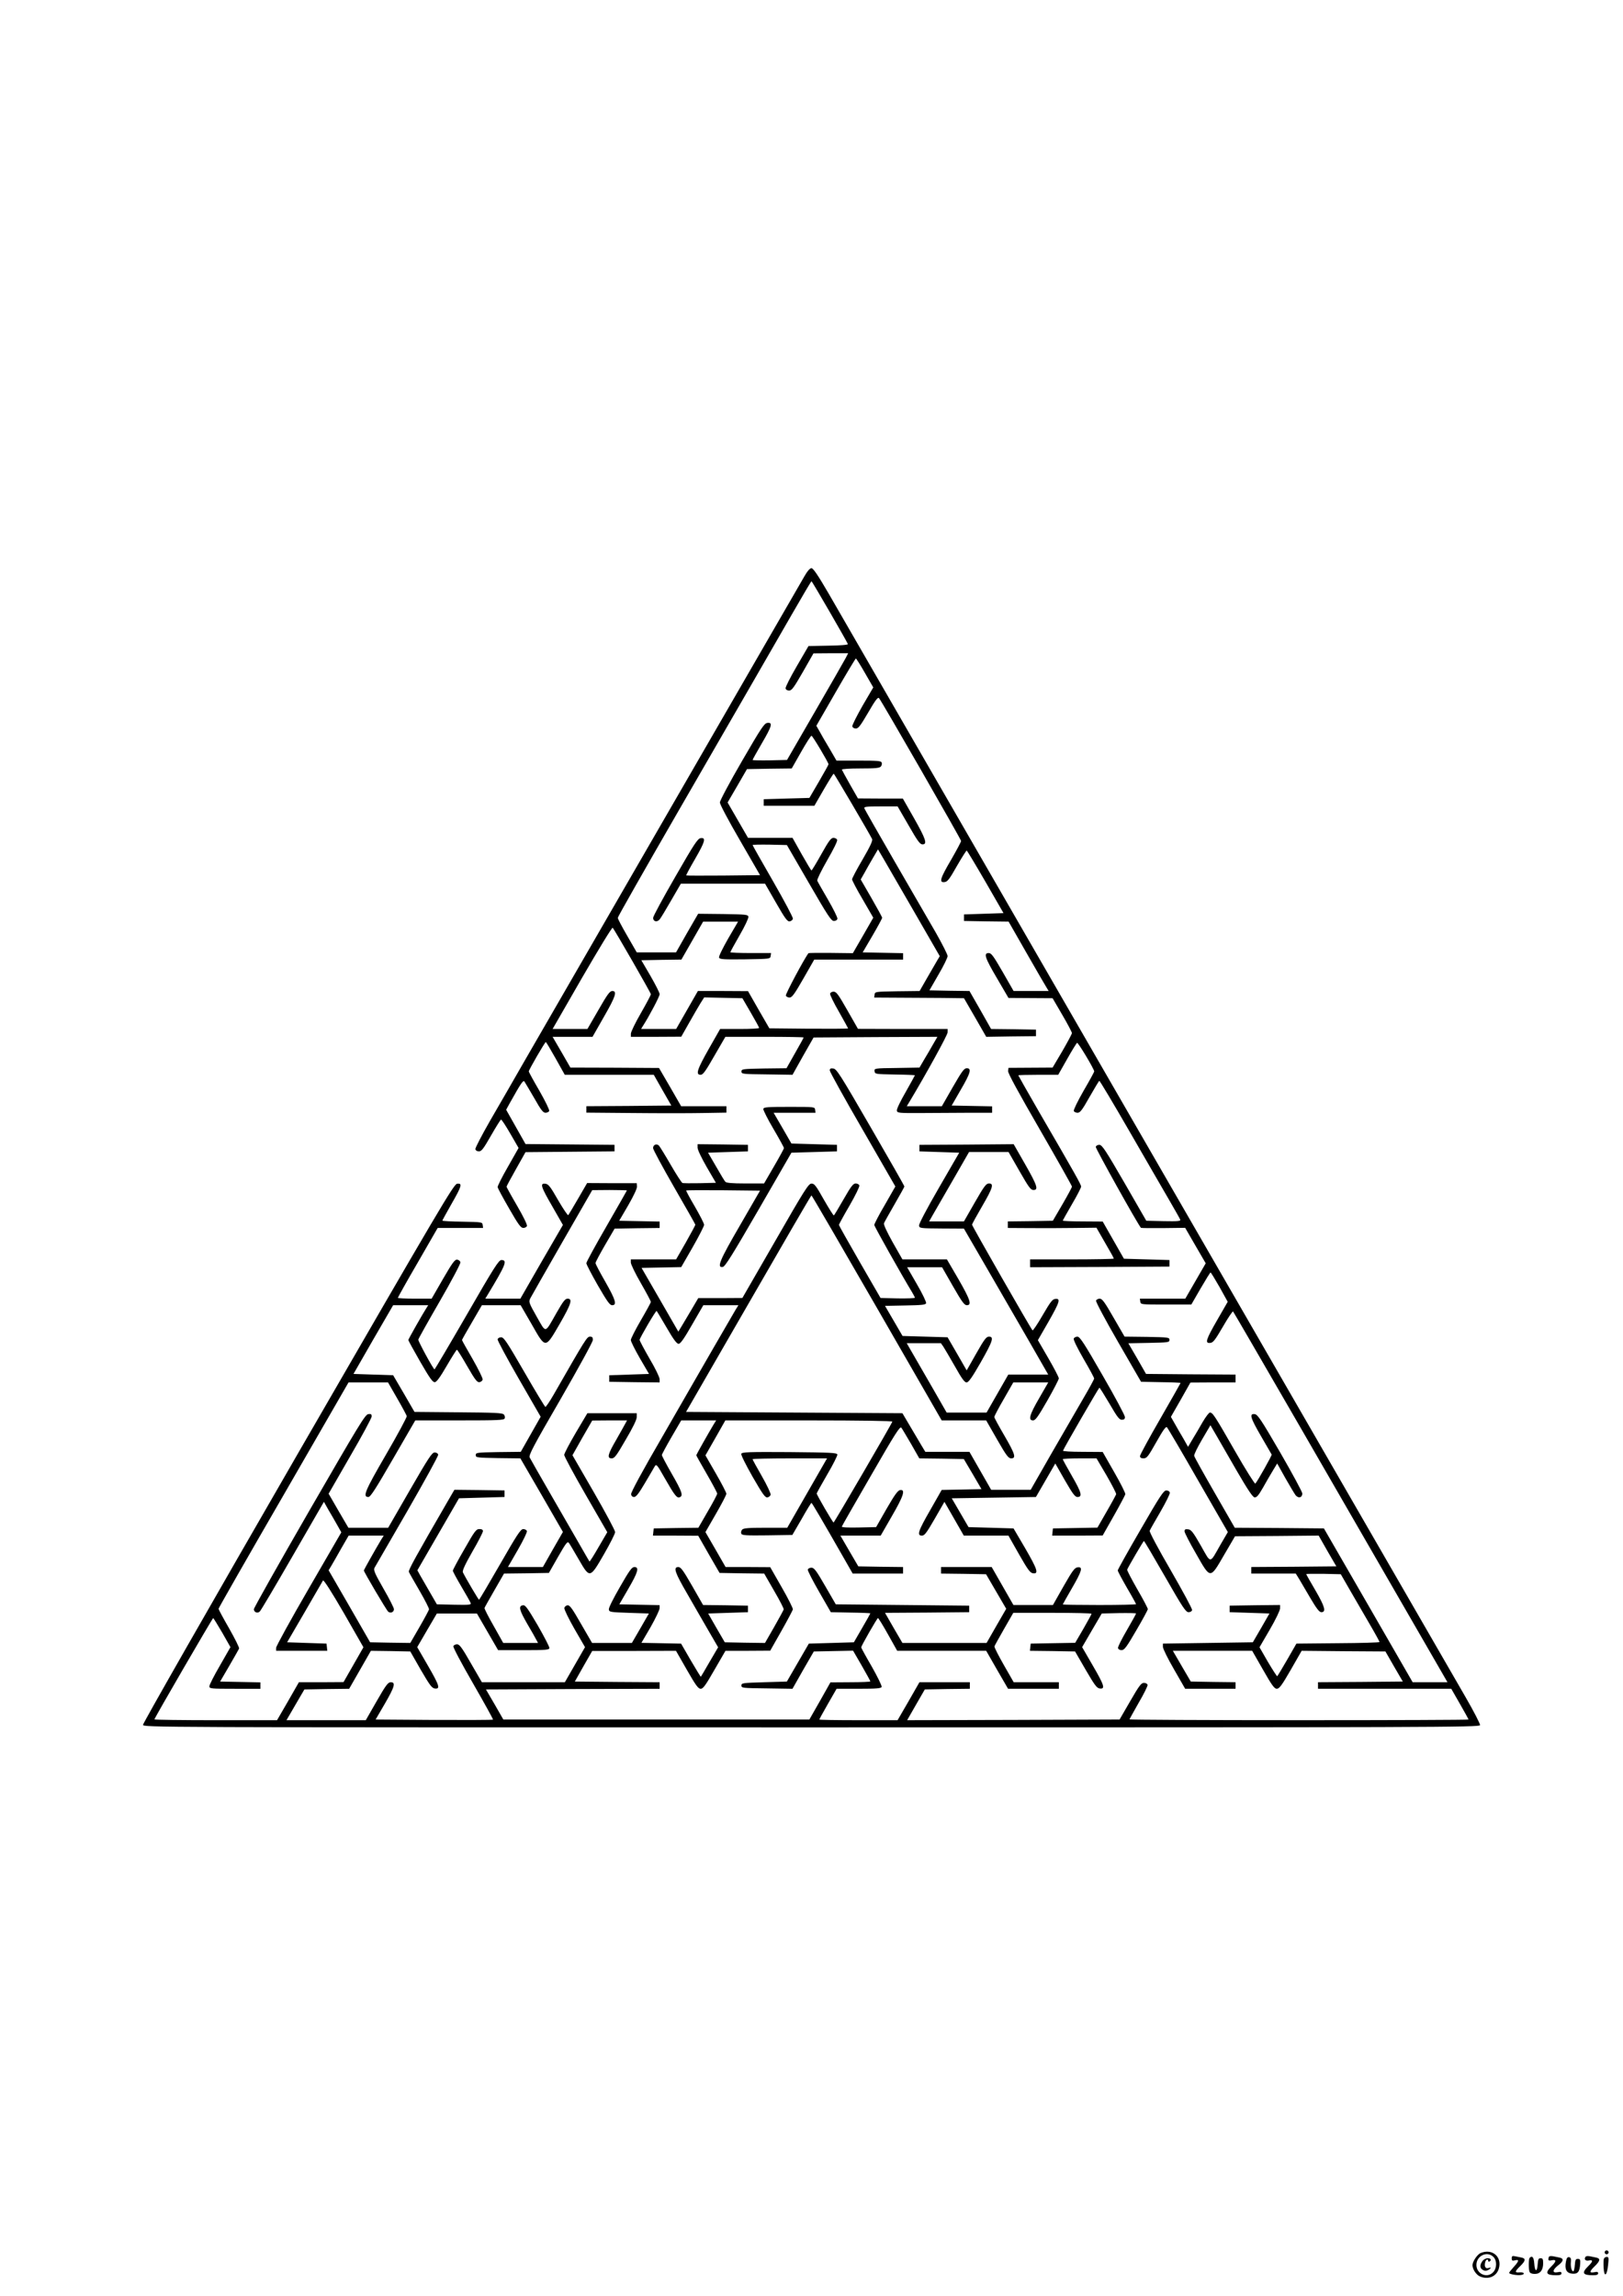 <?xml version="1.0" standalone="no"?>
<!DOCTYPE svg PUBLIC "-//W3C//DTD SVG 20010904//EN"
 "http://www.w3.org/TR/2001/REC-SVG-20010904/DTD/svg10.dtd">
<svg version="1.0" xmlns="http://www.w3.org/2000/svg"
 width="1240pt" height="1754pt" viewBox="0 0 1240 1754"
 preserveAspectRatio="xMidYMid meet">

<g transform="translate(0,1754) scale(0.1,-0.1)"
fill="#000000" stroke="none">
<path d="M6143 13133 c-149 -257 -1964 -3401 -2133 -3693 -80 -140 -199 -346
-264 -458 -64 -112 -116 -211 -114 -220 2 -10 13 -17 27 -17 20 0 35 20 92
120 38 66 72 121 77 123 4 1 36 -47 71 -108 l63 -109 -81 -143 c-45 -78 -81
-149 -79 -157 2 -9 41 -82 88 -163 70 -122 89 -148 108 -148 12 0 25 7 28 15
4 8 -29 75 -75 154 -45 77 -81 143 -81 146 0 4 33 65 73 136 l72 128 340 3
340 3 0 25 0 25 -340 3 -340 3 -74 131 -74 131 28 51 c88 157 102 177 112 164
5 -7 38 -64 74 -125 52 -92 68 -113 87 -113 12 0 25 6 28 14 3 8 -31 77 -75
154 -45 77 -81 143 -81 148 0 11 123 224 130 224 3 0 37 -57 75 -125 l70 -125
340 0 340 0 67 -118 67 -117 -325 -3 -324 -2 0 -25 0 -24 353 -3 c193 -2 434
-2 535 0 l182 3 0 24 0 25 -173 0 -173 0 -84 146 -85 146 -338 2 -339 1 -68
118 -68 117 152 0 153 0 86 151 c91 158 104 199 65 199 -19 0 -38 -26 -106
-145 l-84 -145 -133 0 -133 0 225 391 c124 214 229 387 234 382 14 -14 292
-498 292 -508 0 -5 -34 -70 -76 -143 -43 -74 -77 -145 -77 -158 l0 -24 193 0
192 1 60 106 c33 58 72 126 87 150 l28 44 146 -3 146 -3 64 -110 c35 -60 64
-113 64 -117 0 -5 -67 -8 -149 -8 l-149 0 -86 -151 c-90 -159 -103 -199 -63
-199 18 0 37 26 105 145 l84 145 299 0 c164 0 299 -2 299 -5 0 -3 -30 -57 -66
-120 l-65 -115 -172 -2 c-164 -3 -172 -4 -172 -23 0 -19 7 -20 195 -22 l195
-3 80 143 81 142 473 3 473 2 -33 -57 c-18 -32 -49 -85 -69 -118 l-35 -60
-173 -3 c-173 -2 -173 -3 -170 -25 3 -22 6 -22 156 -25 83 -1 152 -4 152 -6 0
-2 -32 -59 -70 -127 -39 -67 -70 -131 -68 -142 3 -19 12 -20 193 -19 105 1
268 1 363 2 l172 0 0 25 0 24 -154 3 -155 3 69 120 c76 130 85 165 46 165 -20
0 -36 -22 -107 -145 l-83 -145 -134 0 -134 0 20 33 c125 208 292 511 292 531
l0 26 -342 0 -343 1 -81 142 c-69 121 -84 142 -105 142 -14 0 -25 -7 -27 -16
-1 -9 29 -71 68 -138 38 -68 70 -125 70 -127 0 -2 -136 -3 -301 -2 l-301 3
-82 142 -81 142 -191 1 -192 0 -83 -145 -83 -145 -134 0 -134 0 14 23 c48 74
128 226 128 243 0 10 -32 73 -70 139 l-70 120 153 3 153 2 83 145 83 145 134
0 133 0 -76 -130 c-43 -76 -73 -136 -69 -145 5 -13 34 -15 198 -13 192 3 193
3 196 26 l3 22 -155 0 c-86 0 -156 3 -156 6 0 4 32 62 71 130 39 67 69 131 67
141 -3 17 -19 18 -194 21 l-190 2 -85 -147 -84 -148 -150 0 -150 0 -72 125
c-40 69 -73 131 -73 139 0 8 206 370 457 805 533 923 676 1170 873 1513 80
139 147 253 150 253 5 0 271 -460 278 -480 2 -6 -60 -11 -149 -12 l-152 -3
-89 -153 c-49 -84 -88 -161 -86 -170 2 -10 13 -17 27 -17 20 0 36 22 105 142
l81 142 133 1 132 0 -19 -37 c-11 -21 -116 -204 -234 -408 l-214 -370 -132 -3
c-72 -1 -131 0 -131 3 0 4 32 60 70 126 78 133 86 162 43 157 -24 -3 -46 -36
-195 -293 -94 -162 -168 -301 -168 -315 0 -14 66 -139 154 -290 l153 -265
-280 -3 c-154 -1 -282 -1 -284 1 -2 2 28 58 67 125 77 133 86 165 44 160 -23
-3 -48 -40 -195 -296 -93 -161 -169 -301 -169 -313 0 -29 30 -36 50 -12 9 11
49 77 89 147 l73 126 321 0 322 0 84 -146 c70 -122 87 -145 105 -142 11 2 22
11 24 20 2 10 -67 139 -152 287 -86 149 -156 273 -156 276 0 3 59 4 131 3
l131 -3 168 -290 c145 -251 171 -290 191 -290 14 0 25 7 27 17 2 9 -31 75 -72
146 -42 72 -79 137 -82 145 -3 8 31 77 76 156 47 81 80 147 76 156 -3 8 -16
15 -28 15 -19 0 -36 -23 -93 -125 -38 -68 -72 -124 -75 -124 -3 -1 -36 56 -75
124 l-70 125 -170 0 -170 0 -78 135 -78 135 74 127 74 128 171 3 171 2 71 125
c39 69 75 125 80 125 8 0 130 -205 130 -218 0 -4 -33 -63 -73 -132 l-73 -125
-175 -5 -174 -5 0 -25 0 -25 194 0 193 0 71 123 c39 67 73 122 77 122 4 0 267
-447 293 -499 6 -12 -15 -57 -72 -155 -45 -76 -81 -145 -81 -153 0 -8 36 -77
81 -153 l81 -140 -78 -136 -78 -135 -168 2 c-92 1 -169 0 -171 -2 -32 -41
-177 -313 -173 -324 3 -8 16 -15 28 -15 19 0 38 26 106 145 l83 145 340 0 339
0 0 25 0 24 -154 3 -155 3 75 128 c41 70 74 132 74 136 0 5 -37 73 -82 151
l-82 142 29 51 c16 29 45 81 66 116 l37 63 40 -68 c22 -38 128 -222 236 -408
l196 -340 -18 -30 c-10 -17 -45 -77 -77 -133 l-59 -103 -171 -2 c-168 -3 -170
-3 -173 -25 l-3 -23 178 -1 c98 0 252 -2 343 -2 l165 -2 85 -147 85 -148 190
3 190 2 0 25 0 25 -171 3 -172 2 -82 145 -83 145 -153 2 -153 3 69 120 c39 66
70 130 70 142 0 11 -40 90 -88 175 -49 84 -191 330 -316 546 -125 216 -229
399 -232 407 -5 13 13 15 124 15 l130 0 84 -145 c68 -119 87 -145 106 -145 39
0 26 40 -64 199 l-86 151 -172 0 -171 1 -60 105 c-33 58 -61 110 -63 115 -2 5
60 9 141 9 116 0 147 3 157 15 7 8 10 22 6 30 -4 13 -33 15 -175 15 l-170 0
-54 93 c-30 50 -65 110 -77 133 l-23 40 148 257 c81 141 151 257 154 257 3 0
35 -50 69 -110 l64 -111 -82 -140 c-44 -78 -80 -148 -78 -157 2 -10 13 -17 27
-17 19 0 35 21 94 122 55 95 74 120 83 110 18 -19 627 -1079 627 -1091 0 -6
-34 -70 -76 -143 -84 -143 -94 -176 -51 -171 23 2 38 22 95 123 38 66 72 119
75 118 3 -1 68 -109 144 -240 l137 -238 -151 -5 -151 -5 0 -25 0 -25 170 -3
171 -2 139 -243 c76 -133 145 -252 153 -264 l14 -23 -134 0 -134 0 -83 145
c-71 123 -87 145 -107 145 -41 0 -29 -36 64 -194 l87 -149 168 -1 169 -1 74
-127 c41 -70 74 -133 74 -140 -1 -7 -34 -69 -74 -138 l-74 -125 -169 -1 -168
-1 -3 -24 c-2 -16 76 -159 243 -448 135 -234 245 -429 245 -435 0 -6 -33 -67
-73 -136 l-73 -125 -172 -3 -172 -2 0 -25 0 -25 173 -1 c94 -1 247 0 338 1
l166 2 66 -115 c37 -63 67 -117 67 -121 0 -3 -144 -6 -320 -6 l-320 0 0 -30 0
-30 533 2 532 3 0 25 0 25 -174 5 -174 5 -81 142 -81 142 -152 1 c-84 0 -153
3 -153 6 0 3 32 59 70 125 39 66 70 127 70 135 0 15 -41 89 -322 572 -87 151
-158 276 -158 278 0 2 69 4 153 4 l152 0 68 120 c37 66 72 122 76 124 8 5 131
-201 131 -218 0 -5 -36 -71 -81 -148 -44 -77 -78 -146 -75 -154 3 -8 16 -14
29 -14 19 0 35 20 91 120 38 66 71 122 75 124 3 2 107 -172 231 -387 124 -214
260 -451 303 -524 43 -74 81 -141 84 -149 5 -12 -15 -14 -127 -12 l-132 3
-167 290 c-146 252 -171 290 -192 290 -14 0 -25 -7 -27 -16 -2 -12 315 -581
345 -618 2 -2 78 -3 170 -2 l168 2 78 -135 79 -136 -78 -135 -78 -135 -174 0
-173 0 3 -22 c3 -23 3 -23 197 -23 l193 0 71 123 c39 67 73 122 76 122 3 0 34
-51 69 -112 l62 -112 -80 -139 c-87 -151 -96 -180 -53 -175 22 2 37 22 97 125
39 68 74 119 77 115 6 -5 828 -1427 1582 -2735 l56 -97 -133 0 -133 0 -339
588 -339 587 -340 3 -341 2 -153 266 c-84 146 -155 273 -157 283 -3 9 25 65
60 125 l64 109 46 -79 c25 -43 96 -167 158 -274 82 -141 119 -196 133 -198 16
-2 30 14 65 75 24 43 58 102 76 131 l32 53 62 -111 c34 -60 70 -120 79 -132
22 -26 51 -18 51 14 -1 13 -77 154 -169 313 -147 253 -172 290 -195 293 -43 5
-33 -28 50 -171 42 -73 78 -135 80 -138 3 -6 -110 -207 -125 -222 -4 -4 -75
108 -156 250 -155 271 -170 293 -191 293 -7 0 -32 -33 -55 -72 -23 -40 -57
-99 -77 -131 l-35 -59 -36 64 c-21 34 -50 86 -66 114 l-29 51 75 131 74 131
173 1 172 0 0 30 0 30 -342 2 -342 3 -67 117 -68 117 157 3 c149 3 157 4 157
23 0 19 -8 20 -172 23 l-171 2 -84 145 c-68 119 -87 145 -106 145 -12 0 -25
-7 -28 -15 -3 -8 69 -144 169 -317 l175 -303 151 -3 c83 -1 151 -4 151 -6 0
-2 -70 -125 -155 -273 -85 -147 -155 -276 -155 -285 0 -13 8 -18 28 -18 24 1
34 13 97 125 53 94 73 121 81 112 7 -7 114 -189 238 -406 l227 -394 -56 -96
c-85 -149 -70 -149 -150 -8 -60 105 -74 122 -97 125 -21 3 -28 -1 -28 -15 0
-10 39 -87 88 -171 112 -197 106 -197 216 -7 l82 140 319 2 320 3 67 -118 68
-117 -325 -3 -325 -2 0 -25 0 -25 170 0 170 0 26 -42 c14 -24 53 -90 87 -148
46 -78 67 -105 82 -105 39 0 28 41 -44 165 -39 66 -71 123 -71 126 0 2 59 3
132 2 l132 -3 69 -120 c38 -66 105 -181 148 -255 44 -75 79 -139 79 -143 0 -4
-143 -8 -317 -9 l-318 -3 -70 -122 c-39 -67 -73 -124 -76 -127 -3 -3 -34 46
-71 108 l-65 113 78 134 c45 77 78 146 79 162 l0 27 -192 -2 -193 -3 0 -25 0
-25 152 -5 152 -5 -63 -110 -64 -110 -343 -5 -344 -5 0 -25 c0 -14 38 -91 85
-172 l85 -148 193 0 192 0 0 25 0 25 -171 2 -171 3 -69 118 -68 117 303 0 303
0 83 -145 c68 -120 87 -145 105 -145 19 0 38 25 107 145 l83 145 320 -3 320
-2 66 -115 67 -115 -324 -3 -324 -2 0 -25 0 -25 509 0 509 0 66 -115 c36 -63
66 -117 66 -120 0 -3 -583 -5 -1295 -5 -712 0 -1295 3 -1295 6 0 3 32 60 70
127 39 66 69 128 68 136 -2 9 -14 16 -28 16 -20 0 -36 -20 -105 -140 l-81
-140 -812 -3 -811 -2 67 117 68 118 172 3 172 2 0 25 0 25 -192 0 -193 0 -83
-145 -84 -145 -299 0 c-164 0 -299 2 -299 5 0 3 30 57 66 120 l66 115 169 0
c137 0 171 3 175 14 3 8 -31 77 -75 155 -45 77 -81 143 -81 147 0 12 122 224
128 224 4 0 39 -57 77 -125 l70 -125 340 0 340 0 83 -145 84 -145 194 0 194 0
0 25 0 25 -172 0 -173 0 -75 131 c-41 72 -74 136 -72 143 2 6 35 66 74 134
l70 122 299 0 c165 0 299 -3 299 -7 0 -3 -28 -55 -62 -114 l-63 -108 -170 -3
-170 -3 -3 -27 -3 -28 172 -2 173 -3 81 -140 c70 -120 85 -140 108 -143 43 -5
35 23 -54 176 l-81 140 75 129 75 128 131 3 c72 1 131 0 131 -3 0 -4 -32 -61
-70 -127 -39 -67 -70 -128 -68 -137 2 -9 13 -16 27 -16 21 0 38 22 112 150 49
83 88 156 89 163 0 7 -36 76 -81 153 -44 77 -79 144 -77 149 8 21 124 219 128
219 3 0 75 -122 161 -272 135 -236 159 -272 180 -272 14 0 25 7 27 16 2 10
-72 146 -163 304 -96 165 -164 293 -161 302 3 8 40 73 82 145 41 71 74 137 72
146 -2 10 -13 17 -27 17 -20 0 -47 -40 -197 -300 -96 -165 -174 -305 -174
-311 0 -6 32 -66 70 -132 39 -66 70 -123 70 -126 0 -3 -126 -6 -280 -6 -154 0
-280 2 -280 4 0 2 32 58 70 124 77 133 86 165 44 160 -23 -3 -39 -24 -108
-145 l-81 -143 -151 0 -151 0 -83 145 -83 145 -194 0 -193 0 0 -25 0 -25 172
-2 172 -3 77 -132 77 -132 -75 -130 -75 -131 -322 0 -321 0 -67 115 -66 115
321 2 322 3 0 25 0 25 -509 5 -510 5 -81 140 c-69 120 -85 140 -105 140 -14 0
-26 -7 -28 -15 -1 -9 38 -85 87 -170 l89 -155 151 -3 c83 -1 151 -4 151 -6 0
-2 -28 -52 -63 -112 l-63 -109 -172 -5 -172 -5 -84 -145 -84 -145 -173 -5
c-166 -5 -174 -6 -174 -25 0 -19 7 -20 195 -22 l195 -3 81 143 82 142 150 3
150 3 66 -114 c36 -63 66 -117 66 -121 0 -3 -69 -6 -152 -6 l-153 -1 -80 -142
-81 -142 -1169 0 -1169 0 -66 115 -67 115 663 3 664 2 0 25 0 25 -324 2 -324
3 66 117 67 117 320 0 320 1 83 -145 c68 -119 87 -145 106 -145 18 0 37 26
105 145 l84 145 171 0 171 1 85 150 c47 83 86 157 88 165 2 8 -36 84 -85 169
l-88 154 -171 1 -170 0 -77 134 -77 133 80 139 c44 76 80 145 80 154 0 8 -36
78 -80 154 l-80 139 76 133 76 134 640 0 c388 0 638 -4 636 -9 -8 -24 -444
-771 -449 -771 -6 0 -129 211 -129 222 0 3 36 68 80 144 45 76 79 145 78 153
-3 14 -46 16 -366 19 -314 2 -363 0 -368 -13 -4 -8 34 -83 86 -175 78 -135 96
-161 114 -158 11 2 22 11 24 21 2 9 -28 73 -67 141 -39 68 -71 126 -71 130 0
3 128 6 284 6 l285 0 -152 -265 -152 -265 -166 0 c-135 0 -169 -3 -179 -15 -7
-8 -10 -22 -6 -30 5 -13 33 -15 198 -13 l192 3 71 122 c38 68 72 123 75 123 4
0 71 -113 259 -442 l56 -98 193 0 192 0 0 25 0 25 -171 2 -171 3 -69 118 -68
117 154 0 154 0 85 148 c90 155 106 206 64 200 -18 -2 -42 -36 -104 -143 l-80
-140 -133 -3 c-81 -2 -132 1 -129 7 1 5 102 181 223 390 187 325 222 379 232
365 7 -9 40 -66 75 -125 l62 -109 170 -2 170 -3 68 -115 67 -115 -152 -3 -152
-3 -87 -153 c-94 -163 -104 -196 -64 -196 20 0 35 20 98 129 l74 129 74 -129
74 -129 171 0 170 0 81 -143 c69 -121 85 -142 108 -145 44 -5 32 31 -62 193
l-88 150 -172 5 -172 5 -64 110 -64 110 322 5 321 5 74 128 74 128 73 -128
c60 -104 78 -128 96 -128 40 0 32 33 -41 159 -39 68 -71 126 -71 130 0 3 58 6
129 6 l129 0 77 -131 c42 -73 75 -137 73 -143 -2 -6 -34 -66 -73 -133 l-70
-122 -170 -3 -170 -3 -3 -27 -3 -28 193 0 193 1 85 150 c47 83 86 157 88 165
2 8 -36 84 -85 169 l-88 154 -153 1 c-92 0 -152 4 -150 9 7 21 273 480 278
481 3 0 37 -55 77 -122 59 -102 75 -123 94 -123 18 0 24 6 24 21 0 12 -76 155
-170 317 -144 251 -174 296 -193 297 -12 0 -25 -7 -28 -15 -4 -9 29 -75 75
-155 45 -77 81 -144 81 -150 0 -5 -37 -74 -83 -152 -46 -79 -155 -268 -243
-420 l-159 -278 -151 0 -151 0 -83 145 -83 145 -169 0 -168 0 -26 43 c-14 23
-53 89 -87 147 l-62 105 -826 5 -827 5 477 827 c262 455 478 827 481 827 3 0
228 -387 500 -859 l495 -860 170 0 170 0 83 -145 c71 -124 87 -145 108 -145
40 0 30 33 -52 174 -42 72 -77 136 -77 142 0 6 32 68 73 138 l72 126 134 0
133 0 -69 -120 c-74 -127 -86 -170 -47 -170 18 0 38 27 110 153 48 84 87 160
87 168 0 9 -36 78 -80 154 l-80 138 80 139 c87 153 96 181 53 176 -22 -2 -37
-22 -97 -125 -39 -68 -74 -119 -77 -115 -15 16 -462 797 -462 807 0 5 35 69
77 141 82 141 92 174 52 174 -21 0 -37 -21 -108 -145 l-83 -145 -133 0 -133 0
33 58 c18 32 87 151 153 265 l119 207 151 0 151 0 83 -145 c71 -124 86 -145
107 -145 40 0 30 33 -63 196 l-88 154 -360 -3 -360 -2 0 -25 0 -25 152 -5 152
-5 -155 -268 c-95 -164 -154 -277 -152 -289 3 -20 9 -21 173 -22 l170 -1 174
-300 c95 -165 240 -416 322 -557 l148 -258 -152 0 -153 0 -83 -145 -83 -145
-153 0 -152 0 -128 223 c-71 122 -139 241 -153 265 l-24 42 130 0 131 0 19
-27 c10 -16 50 -83 88 -150 52 -93 74 -123 89 -123 15 0 41 36 108 153 92 162
104 197 63 197 -20 0 -35 -20 -97 -129 l-73 -129 -73 127 -73 126 -172 5 -172
5 -67 115 -67 115 154 3 c124 2 156 5 160 17 3 8 -28 73 -70 145 l-75 130 133
0 134 0 83 -145 c69 -120 87 -145 106 -145 40 0 27 41 -64 199 l-88 151 -170
0 -170 0 -74 130 c-44 79 -71 136 -67 146 3 8 40 74 81 145 41 71 75 132 75
136 0 5 -116 208 -258 453 -233 403 -260 445 -285 448 -21 3 -27 -1 -27 -15 0
-10 113 -214 251 -452 l250 -434 -80 -140 c-45 -76 -81 -146 -81 -154 0 -11
207 -379 290 -516 11 -18 20 -36 20 -40 0 -4 -59 -6 -131 -5 l-131 3 -159 275
c-87 151 -159 279 -159 283 0 5 36 71 81 148 45 78 78 146 75 154 -3 8 -16 15
-28 15 -19 0 -36 -22 -92 -120 -38 -66 -71 -122 -75 -124 -3 -2 -37 52 -76
120 -60 107 -73 124 -95 123 -22 0 -51 -45 -276 -437 l-252 -437 -168 -1 -169
0 -47 -80 c-26 -43 -60 -101 -76 -128 l-29 -48 -140 243 -141 244 152 3 151 3
88 153 c48 84 87 161 87 170 0 10 -32 72 -70 138 -39 66 -69 122 -67 124 2 3
130 3 284 2 l280 -3 -153 -265 c-157 -270 -179 -325 -132 -318 18 2 73 91 274
438 l251 435 174 5 174 5 0 25 0 25 -174 5 -174 5 -68 118 -68 117 160 0 160
0 -3 23 c-3 22 -3 22 -198 22 -169 0 -195 -2 -198 -16 -1 -8 33 -77 78 -153
44 -75 80 -141 80 -146 0 -4 -34 -67 -76 -139 l-76 -131 -143 0 c-102 0 -145
4 -153 13 -6 6 -38 59 -71 117 l-61 105 152 5 153 5 0 25 0 25 -192 3 -193 2
0 -27 c0 -16 31 -80 70 -148 l70 -120 -122 -3 c-67 -1 -127 -1 -134 2 -6 2
-46 64 -89 138 -42 73 -83 139 -90 147 -18 18 -45 7 -45 -19 0 -11 73 -146
161 -299 89 -154 162 -283 162 -286 0 -4 -33 -65 -73 -136 l-74 -129 -173 0
-173 0 0 -24 c0 -13 34 -84 77 -158 42 -73 76 -137 76 -143 0 -5 -35 -69 -77
-141 -42 -72 -76 -140 -76 -150 0 -11 31 -73 69 -139 l70 -120 -152 -5 -152
-5 0 -25 0 -25 193 -3 192 -2 0 25 c0 14 -34 85 -77 157 -42 73 -76 137 -76
143 1 15 125 227 130 221 3 -2 37 -60 77 -128 52 -90 77 -123 91 -123 14 0 41
38 104 148 l85 147 134 0 134 0 -20 -32 c-11 -18 -87 -150 -170 -293 -82 -143
-259 -448 -391 -679 -154 -265 -241 -426 -239 -440 2 -13 10 -21 23 -21 15 0
36 27 82 105 34 58 68 115 75 128 13 21 17 17 76 -87 77 -135 94 -156 115
-148 29 11 19 42 -60 179 -42 73 -76 138 -76 143 0 6 33 67 74 138 l74 127
133 0 134 0 -20 -32 c-42 -70 -132 -230 -132 -234 0 -3 36 -67 80 -143 44 -76
80 -144 80 -150 0 -7 -32 -68 -72 -136 l-72 -125 -170 -2 -171 -3 -3 -27 -3
-28 173 0 173 -1 81 -142 82 -142 170 -3 171 -2 76 -132 c42 -72 75 -136 73
-142 -2 -6 -34 -66 -73 -134 l-70 -122 -154 2 -153 3 -64 110 -63 110 152 5
152 5 0 25 0 25 -171 3 -172 2 -83 145 c-69 120 -87 145 -106 145 -41 0 -27
-41 69 -206 50 -88 124 -215 163 -283 l72 -124 -65 -111 c-35 -61 -65 -112
-67 -114 -1 -2 -36 55 -77 125 l-74 128 -151 3 -152 3 70 120 c38 67 69 132
69 145 l0 23 -154 3 -154 3 69 119 c74 127 85 166 46 166 -19 0 -38 -26 -110
-152 -51 -88 -87 -160 -85 -172 3 -20 10 -21 154 -26 l152 -5 -65 -113 -65
-112 -152 0 -152 0 -84 145 c-69 121 -87 145 -104 143 -11 -2 -22 -11 -24 -21
-2 -10 33 -82 77 -159 l81 -140 -77 -134 -77 -134 -317 0 -317 0 -84 145 c-68
119 -87 145 -106 145 -12 0 -25 -7 -28 -15 -3 -8 62 -131 151 -285 86 -150
155 -274 152 -276 -2 -2 -205 -3 -451 -2 l-446 3 70 120 c76 131 85 165 46
165 -21 0 -37 -21 -108 -145 l-83 -145 -303 0 -303 0 28 48 c15 26 46 79 68
117 l41 70 171 3 171 2 83 145 83 145 151 -2 150 -3 80 -140 c70 -120 85 -140
108 -143 43 -5 35 22 -54 176 l-81 140 75 129 75 128 153 0 153 0 81 -140 81
-140 195 0 c167 0 194 2 197 16 1 8 -39 86 -89 173 -77 131 -95 157 -113 154
-36 -5 -29 -35 32 -141 33 -56 65 -112 71 -125 l12 -22 -133 0 -133 0 -73 130
c-41 71 -72 133 -70 137 1 5 36 66 76 136 l73 127 172 2 171 3 70 123 c61 106
72 121 83 106 7 -9 40 -66 75 -126 85 -147 85 -147 194 42 46 80 84 155 84
167 0 12 -73 149 -163 305 l-163 282 75 133 76 132 133 1 133 0 -12 -22 c-7
-13 -38 -69 -70 -125 -66 -113 -73 -143 -35 -143 21 0 37 21 107 143 54 91 84
153 84 172 l0 30 -189 0 -188 0 -89 -150 c-48 -82 -88 -158 -88 -168 -1 -10
73 -147 164 -305 l165 -286 -66 -113 c-36 -63 -68 -113 -70 -111 -2 2 -36 62
-77 133 -41 72 -141 245 -222 385 -81 140 -152 265 -158 277 -8 18 26 83 237
447 141 245 246 437 246 451 0 19 -5 25 -22 25 -23 0 -33 -16 -277 -442 -31
-54 -60 -96 -64 -95 -4 1 -77 121 -161 267 -133 230 -156 265 -177 265 -14 0
-25 -7 -27 -16 -1 -9 72 -145 163 -303 l166 -288 -76 -134 -76 -134 -172 -2
c-164 -3 -172 -4 -172 -23 0 -19 8 -20 171 -23 l170 -2 163 -281 162 -281 -77
-134 -76 -134 -134 0 -133 0 75 130 c42 73 73 137 70 145 -3 8 -16 15 -28 15
-20 0 -47 -42 -178 -270 -85 -148 -157 -270 -160 -270 -4 0 -100 162 -123 209
-6 12 15 58 72 158 45 77 81 148 81 157 0 11 -9 16 -27 16 -25 0 -36 -15 -115
-154 -49 -84 -88 -158 -88 -164 0 -6 29 -60 65 -121 36 -61 68 -117 71 -126 6
-14 -9 -15 -126 -13 l-132 3 -52 90 c-29 50 -62 108 -75 130 l-22 40 159 275
159 275 174 5 174 5 0 25 0 25 -192 3 -191 2 -42 -72 c-257 -444 -311 -542
-306 -555 3 -8 40 -73 82 -145 41 -71 74 -135 72 -142 -2 -7 -34 -68 -73 -135
l-70 -121 -153 2 -154 3 -158 275 -159 275 21 35 c11 19 46 79 76 133 l56 97
134 0 134 0 -20 -32 c-41 -68 -132 -230 -132 -234 0 -11 173 -304 186 -315 18
-15 44 -4 44 19 0 10 -36 81 -80 157 -66 115 -77 141 -69 158 6 11 119 206
251 434 131 228 238 422 236 431 -2 10 -13 17 -27 17 -20 0 -46 -39 -189 -287
l-166 -288 -152 0 -152 0 -76 130 -75 130 164 285 c91 156 165 294 165 305 0
17 -5 21 -26 18 -24 -3 -72 -83 -450 -737 -233 -404 -424 -743 -424 -753 0
-23 26 -34 44 -19 8 6 121 198 252 425 l239 414 35 -62 c20 -33 50 -86 67
-116 l31 -55 -249 -430 c-137 -236 -249 -440 -249 -452 l0 -23 196 0 195 0 -3
27 -3 28 -150 5 -151 5 134 230 c73 127 136 236 140 242 5 8 65 -86 159 -248
l150 -262 -76 -133 -76 -133 -170 -1 -171 0 -83 -145 -84 -145 -468 0 c-258 0
-469 3 -469 6 0 10 444 774 449 774 3 -1 34 -51 69 -111 l63 -111 -80 -140
c-45 -77 -81 -148 -81 -159 0 -18 10 -19 195 -19 l195 0 0 25 0 24 -154 3
-154 3 70 120 c38 66 72 125 75 132 3 7 -32 76 -76 154 -45 78 -81 145 -81
150 0 5 223 396 497 869 l496 860 151 0 151 0 70 -122 c39 -67 71 -128 73
-135 2 -8 -69 -140 -158 -293 -163 -281 -181 -325 -135 -325 16 0 56 63 189
293 l169 292 339 0 c293 0 339 2 344 15 4 8 1 22 -6 30 -10 12 -67 15 -347 17
l-336 3 -81 140 -82 140 -151 5 -152 5 151 263 152 262 134 0 134 0 -14 -22
c-30 -47 -138 -237 -138 -244 0 -4 41 -79 91 -166 75 -130 96 -158 112 -156
14 2 42 41 91 126 39 67 74 122 77 122 4 0 39 -56 79 -126 60 -104 76 -125 94
-122 11 2 22 11 24 20 2 9 -33 80 -77 157 -45 77 -81 142 -81 145 0 3 34 64
76 135 l76 131 148 0 148 0 84 -145 c108 -190 103 -190 215 3 87 151 100 192
60 192 -19 0 -34 -20 -84 -107 -93 -163 -78 -160 -152 -31 -60 106 -62 113
-50 139 8 16 118 208 244 428 l230 400 133 1 c72 0 132 -2 132 -3 0 -2 -70
-124 -155 -272 -85 -147 -155 -275 -155 -284 0 -9 39 -84 87 -168 73 -126 92
-153 110 -153 39 0 27 40 -52 179 -41 71 -75 136 -75 143 0 7 33 69 73 138
l73 125 172 3 172 2 0 25 0 24 -154 3 -155 3 70 120 c42 73 68 129 66 143 l-2
24 -190 0 -189 1 -69 -119 c-38 -66 -72 -122 -75 -126 -4 -4 -39 48 -78 115
-59 104 -74 122 -97 125 -43 5 -35 -22 54 -175 l80 -140 -163 -281 -162 -282
-134 0 -134 0 20 33 c137 227 151 262 103 262 -20 0 -55 -54 -264 -417 -133
-230 -244 -418 -247 -418 -9 0 -125 214 -124 227 1 7 75 139 164 293 89 154
160 288 158 298 -2 9 -13 18 -24 20 -18 3 -36 -21 -109 -147 l-87 -151 -129 0
c-71 0 -129 3 -129 6 0 4 68 126 152 270 l152 264 174 0 173 0 -3 23 c-3 22
-6 22 -155 25 -84 1 -153 5 -153 8 0 3 32 61 70 128 78 136 85 159 43 154 -26
-3 -123 -168 -1215 -2058 -672 -1164 -1186 -2064 -1185 -2075 2 -20 9 -20
5107 -20 4795 0 5105 1 5108 17 2 9 -48 106 -111 215 -63 109 -643 1114 -1289
2233 -646 1119 -1209 2094 -1250 2165 -315 547 -2235 3871 -2325 4028 -83 143
-120 197 -133 197 -12 0 -32 -23 -57 -67z"/>
<path d="M12260 335 c0 -8 7 -15 15 -15 8 0 15 7 15 15 0 8 -7 15 -15 15 -8 0
-15 -7 -15 -15z"/>
<path d="M11313 330 c-26 -10 -63 -66 -63 -93 0 -30 27 -72 55 -85 63 -29 128
-3 146 58 27 90 -49 156 -138 120z m97 -30 c28 -28 27 -87 -2 -117 -46 -49
-128 -14 -128 56 0 70 82 109 130 61z"/>
<path d="M11326 268 c-22 -30 -20 -55 4 -68 14 -8 26 -8 40 0 25 14 26 23 1
15 -22 -7 -32 13 -24 44 5 22 23 29 23 10 0 -5 5 -7 10 -4 18 11 10 25 -14 25
-14 0 -32 -10 -40 -22z"/>
<path d="M11550 289 c0 -18 4 -20 25 -15 34 9 31 -6 -10 -51 -19 -21 -35 -41
-35 -45 0 -10 62 -21 91 -16 35 5 24 23 -11 20 -39 -4 -38 7 5 48 41 40 44 58
10 65 -14 3 -36 7 -50 10 -20 4 -25 2 -25 -16z"/>
<path d="M11836 303 c-3 -3 -6 -13 -6 -21 0 -10 7 -12 24 -8 38 9 38 -8 1 -44
-53 -52 -44 -70 36 -70 28 0 39 4 39 15 0 11 -8 13 -30 8 -42 -8 -40 18 5 53
41 31 45 52 10 59 -14 3 -36 7 -49 10 -12 2 -26 2 -30 -2z"/>
<path d="M12116 303 c-16 -17 -5 -35 19 -31 38 8 38 -5 0 -42 -53 -52 -44 -70
36 -70 28 0 39 4 39 15 0 11 -8 13 -30 8 -39 -7 -38 5 5 47 41 40 44 58 10 65
-14 3 -36 7 -49 10 -12 2 -26 2 -30 -2z"/>
<path d="M11687 293 c-9 -8 -9 -86 -1 -107 4 -10 18 -16 40 -16 41 0 64 29 64
82 0 31 -4 38 -19 38 -17 0 -20 -8 -23 -47 -4 -63 -22 -57 -26 7 -3 47 -16 63
-35 43z"/>
<path d="M11964 264 c-11 -59 4 -88 48 -92 43 -4 57 14 61 75 2 32 -1 38 -18
38 -17 0 -20 -8 -23 -47 -2 -27 -7 -48 -12 -48 -13 0 -22 36 -18 73 2 23 -1
33 -14 35 -12 2 -19 -6 -24 -34z"/>
<path d="M12254 286 c-3 -7 -4 -38 -2 -69 4 -76 26 -63 34 21 6 54 5 62 -10
62 -9 0 -19 -6 -22 -14z"/>
</g>
</svg>
